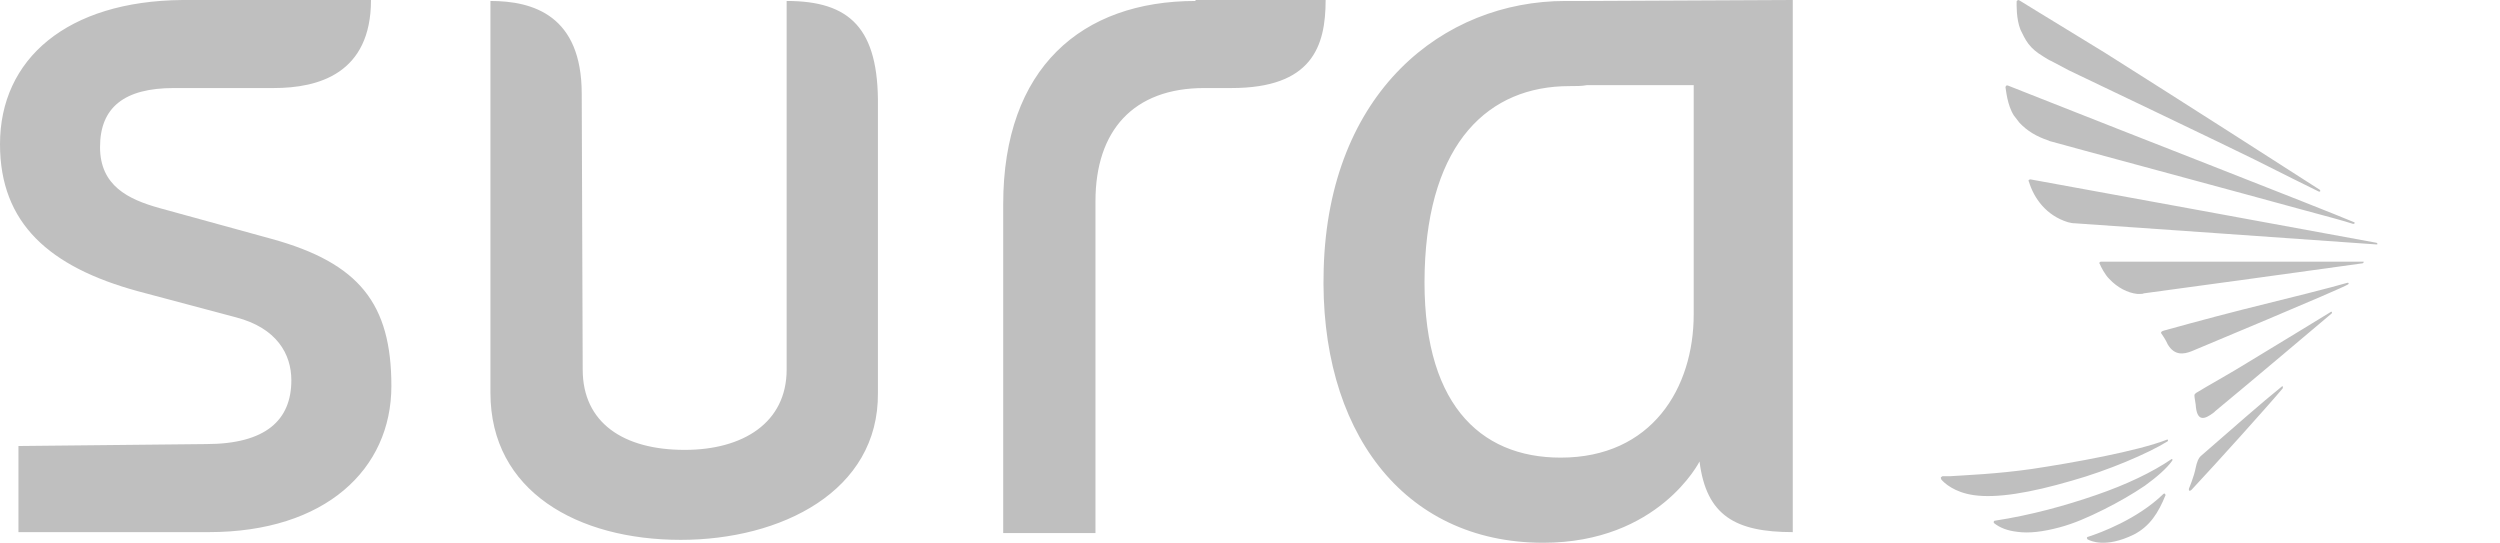 <svg xmlns="http://www.w3.org/2000/svg" width="304" height="66" viewBox="0 0 304 66" fill="none"><path d="M246.648 5.323C247.123 5.931 247.597 6.337 248.479 6.877C248.818 7.08 249.09 7.283 249.429 7.418L251.599 8.567C252.888 9.176 271.403 18.03 274.115 19.382C277.303 21.004 280.49 22.559 281.983 23.302C282.118 23.302 282.185 23.302 282.118 23.099C278.659 20.869 265.367 12.352 255.939 6.404L249.09 2.214L247.869 1.47L245.563 0.051C245.426 -0.017 245.359 -0.017 245.359 0.051C245.291 0.051 245.224 0.118 245.224 0.186C245.224 0.524 245.155 2.281 245.698 3.633C245.969 4.174 246.241 4.782 246.648 5.323ZM245.563 14.921C246.512 15.935 247.665 16.611 249.09 17.084L249.225 17.151C249.631 17.287 273.708 23.775 280.084 25.533C282.863 26.276 285.102 26.884 286.12 27.222C286.255 27.222 286.323 27.222 286.323 27.087C286.323 27.087 286.323 27.02 286.255 27.02C282.254 25.33 257.431 15.664 248.072 11.947L244.138 10.392C244.003 10.392 243.935 10.392 243.935 10.46C243.866 10.527 243.866 10.595 243.866 10.595C243.935 10.933 244.07 12.758 244.885 14.042C245.087 14.312 245.291 14.583 245.563 14.921ZM287.34 31.819C286.187 31.819 283.813 31.819 280.829 31.819C277.438 31.819 273.166 31.819 269.232 31.819C263.942 31.819 255.465 31.819 255.465 31.819C255.465 31.819 255.396 31.819 255.328 31.886C255.261 31.954 255.261 32.021 255.328 32.089C255.465 32.427 255.939 33.373 256.482 33.914C257.499 34.995 258.72 35.604 259.872 35.739C260.008 35.739 260.144 35.739 260.28 35.739C260.415 35.739 260.551 35.739 260.687 35.671C260.822 35.671 285.916 32.224 287.272 32.021C287.34 32.021 287.409 31.954 287.409 31.886C287.476 31.819 287.408 31.819 287.34 31.819ZM273.369 44.053C271.199 45.404 268.485 46.891 267.062 47.77C266.927 47.905 266.79 47.905 266.858 48.311C266.858 48.311 266.927 48.716 266.994 49.19C267.129 51.285 268.011 51.082 269.232 50.136L269.367 50.001C273.708 46.418 281.779 39.592 283.543 38.105C283.61 37.969 283.543 37.902 283.474 37.902C281.711 38.983 277.168 41.755 273.369 44.053ZM285.442 34.387C283.882 34.86 277.981 36.347 272.759 37.631C268.215 38.781 263.129 40.2 263.129 40.2C262.653 40.335 262.79 40.538 262.857 40.605C262.992 40.808 263.331 41.281 263.603 41.89C264.417 43.242 265.502 43.106 266.519 42.701C266.655 42.633 284.695 35.131 285.509 34.59C285.645 34.522 285.577 34.455 285.577 34.455C285.645 34.387 285.509 34.387 285.442 34.387ZM288.969 29.52C285.781 28.912 246.919 21.815 246.919 21.815C246.851 21.815 246.784 21.815 246.715 21.883C246.647 21.95 246.647 22.018 246.715 22.085C247.326 24.113 248.818 26.209 251.463 27.02C251.734 27.087 252.006 27.155 252.345 27.155C252.345 27.155 285.306 29.453 288.969 29.723C289.036 29.723 289.104 29.723 289.104 29.656C289.104 29.656 289.036 29.52 288.969 29.52ZM254.854 60.207C251.124 61.491 246.987 62.64 242.578 63.316C242.51 63.316 242.443 63.384 242.443 63.451C242.443 63.519 242.443 63.586 242.443 63.586C243.188 64.195 244.138 64.533 245.291 64.668C246.715 64.871 248.411 64.668 250.446 64.127C252.208 63.654 253.905 62.91 255.804 61.964C257.566 61.086 259.33 60.072 260.822 59.058C262.314 57.976 263.468 56.962 264.146 56.016C264.213 55.881 264.146 55.813 264.078 55.813C261.704 57.436 258.584 58.923 254.854 60.207ZM277.507 46.959L277.438 47.027C274.997 48.987 271.403 52.164 267.672 55.408C267.333 55.678 267.129 56.219 266.994 56.895C266.79 57.976 266.18 59.396 266.18 59.396C266.112 59.666 266.247 59.801 266.519 59.531C269.435 56.422 275.879 49.257 277.574 47.229C277.642 47.027 277.574 46.959 277.507 46.959ZM263.603 53.651C263.67 53.515 263.603 53.448 263.535 53.448C259.941 54.867 252.006 56.287 247.054 57.03C242.782 57.639 239.12 57.774 237.085 57.909H236.203C236.068 57.976 236 58.044 236 58.112C236 58.179 236.068 58.247 236.068 58.314C236.407 58.72 237.628 59.869 240.001 60.207C242.782 60.612 246.851 59.937 251.938 58.45C256.278 57.233 261.229 55.138 263.603 53.651ZM263.196 60.004C263.196 60.004 263.129 60.004 263.06 60.072C259.941 63.113 255.396 64.803 253.905 65.276C253.837 65.276 253.768 65.344 253.768 65.411C253.768 65.479 253.837 65.614 253.905 65.614C254.176 65.749 256.006 66.696 259.466 65.006C261.432 63.992 262.45 62.37 263.331 60.207C263.331 60.139 263.264 60.072 263.196 60.004Z" fill="#BFBFBF"></path><path d="M33.066 29.059L19.367 25.294C15.588 24.235 12.164 22.588 12.164 17.882C12.164 13.059 15.116 10.706 21.139 10.706H33.302C38.734 10.706 45.112 8.941 45.112 0H22.201C8.148 0.118 0 7.177 0 17.529C0 27.177 6.023 32.471 16.769 35.412L28.697 38.588C33.657 39.882 35.428 43.059 35.428 46.235C35.428 51.059 32.358 54 25.036 54L2.244 54.235V64.706H25.39C39.561 64.706 47.592 57.059 47.592 46.941C47.592 36.941 43.694 32 33.066 29.059ZM193.2 0.118H190.366C175.486 0.118 161.551 11.176 160.961 32.706C160.37 52.235 170.526 66 187.65 66C201.703 66 206.663 56.118 206.663 56.118C207.49 62.706 211.032 64.706 218 64.706V0L193.2 0.118ZM205.954 38.235C205.954 47.176 200.876 55.647 189.776 55.647C179.856 55.647 172.77 48.941 173.243 32.824C173.715 17.294 181.037 10.471 190.838 10.471C191.665 10.471 192.374 10.471 192.964 10.353H205.954V38.235ZM95.656 0.118V44.941C95.656 51.412 90.341 54.706 83.256 54.706C75.816 54.706 70.856 51.412 70.856 44.941L70.738 11.412C70.738 1.882 64.833 0.118 59.637 0.118V47.765C59.637 59.765 70.265 65.647 82.783 65.647C94.947 65.647 106.874 59.765 106.756 47.765V12.941C106.874 3.412 103.332 0.118 95.656 0.118ZM145.373 0.118C131.556 0.118 121.99 8.235 121.99 24.824V64.823H133.209V24.471C133.209 15.882 137.815 10.706 146.436 10.706H149.742C159.544 10.706 161.197 5.647 161.197 0H145.373V0.118Z" fill="#BFBFBF"></path></svg>